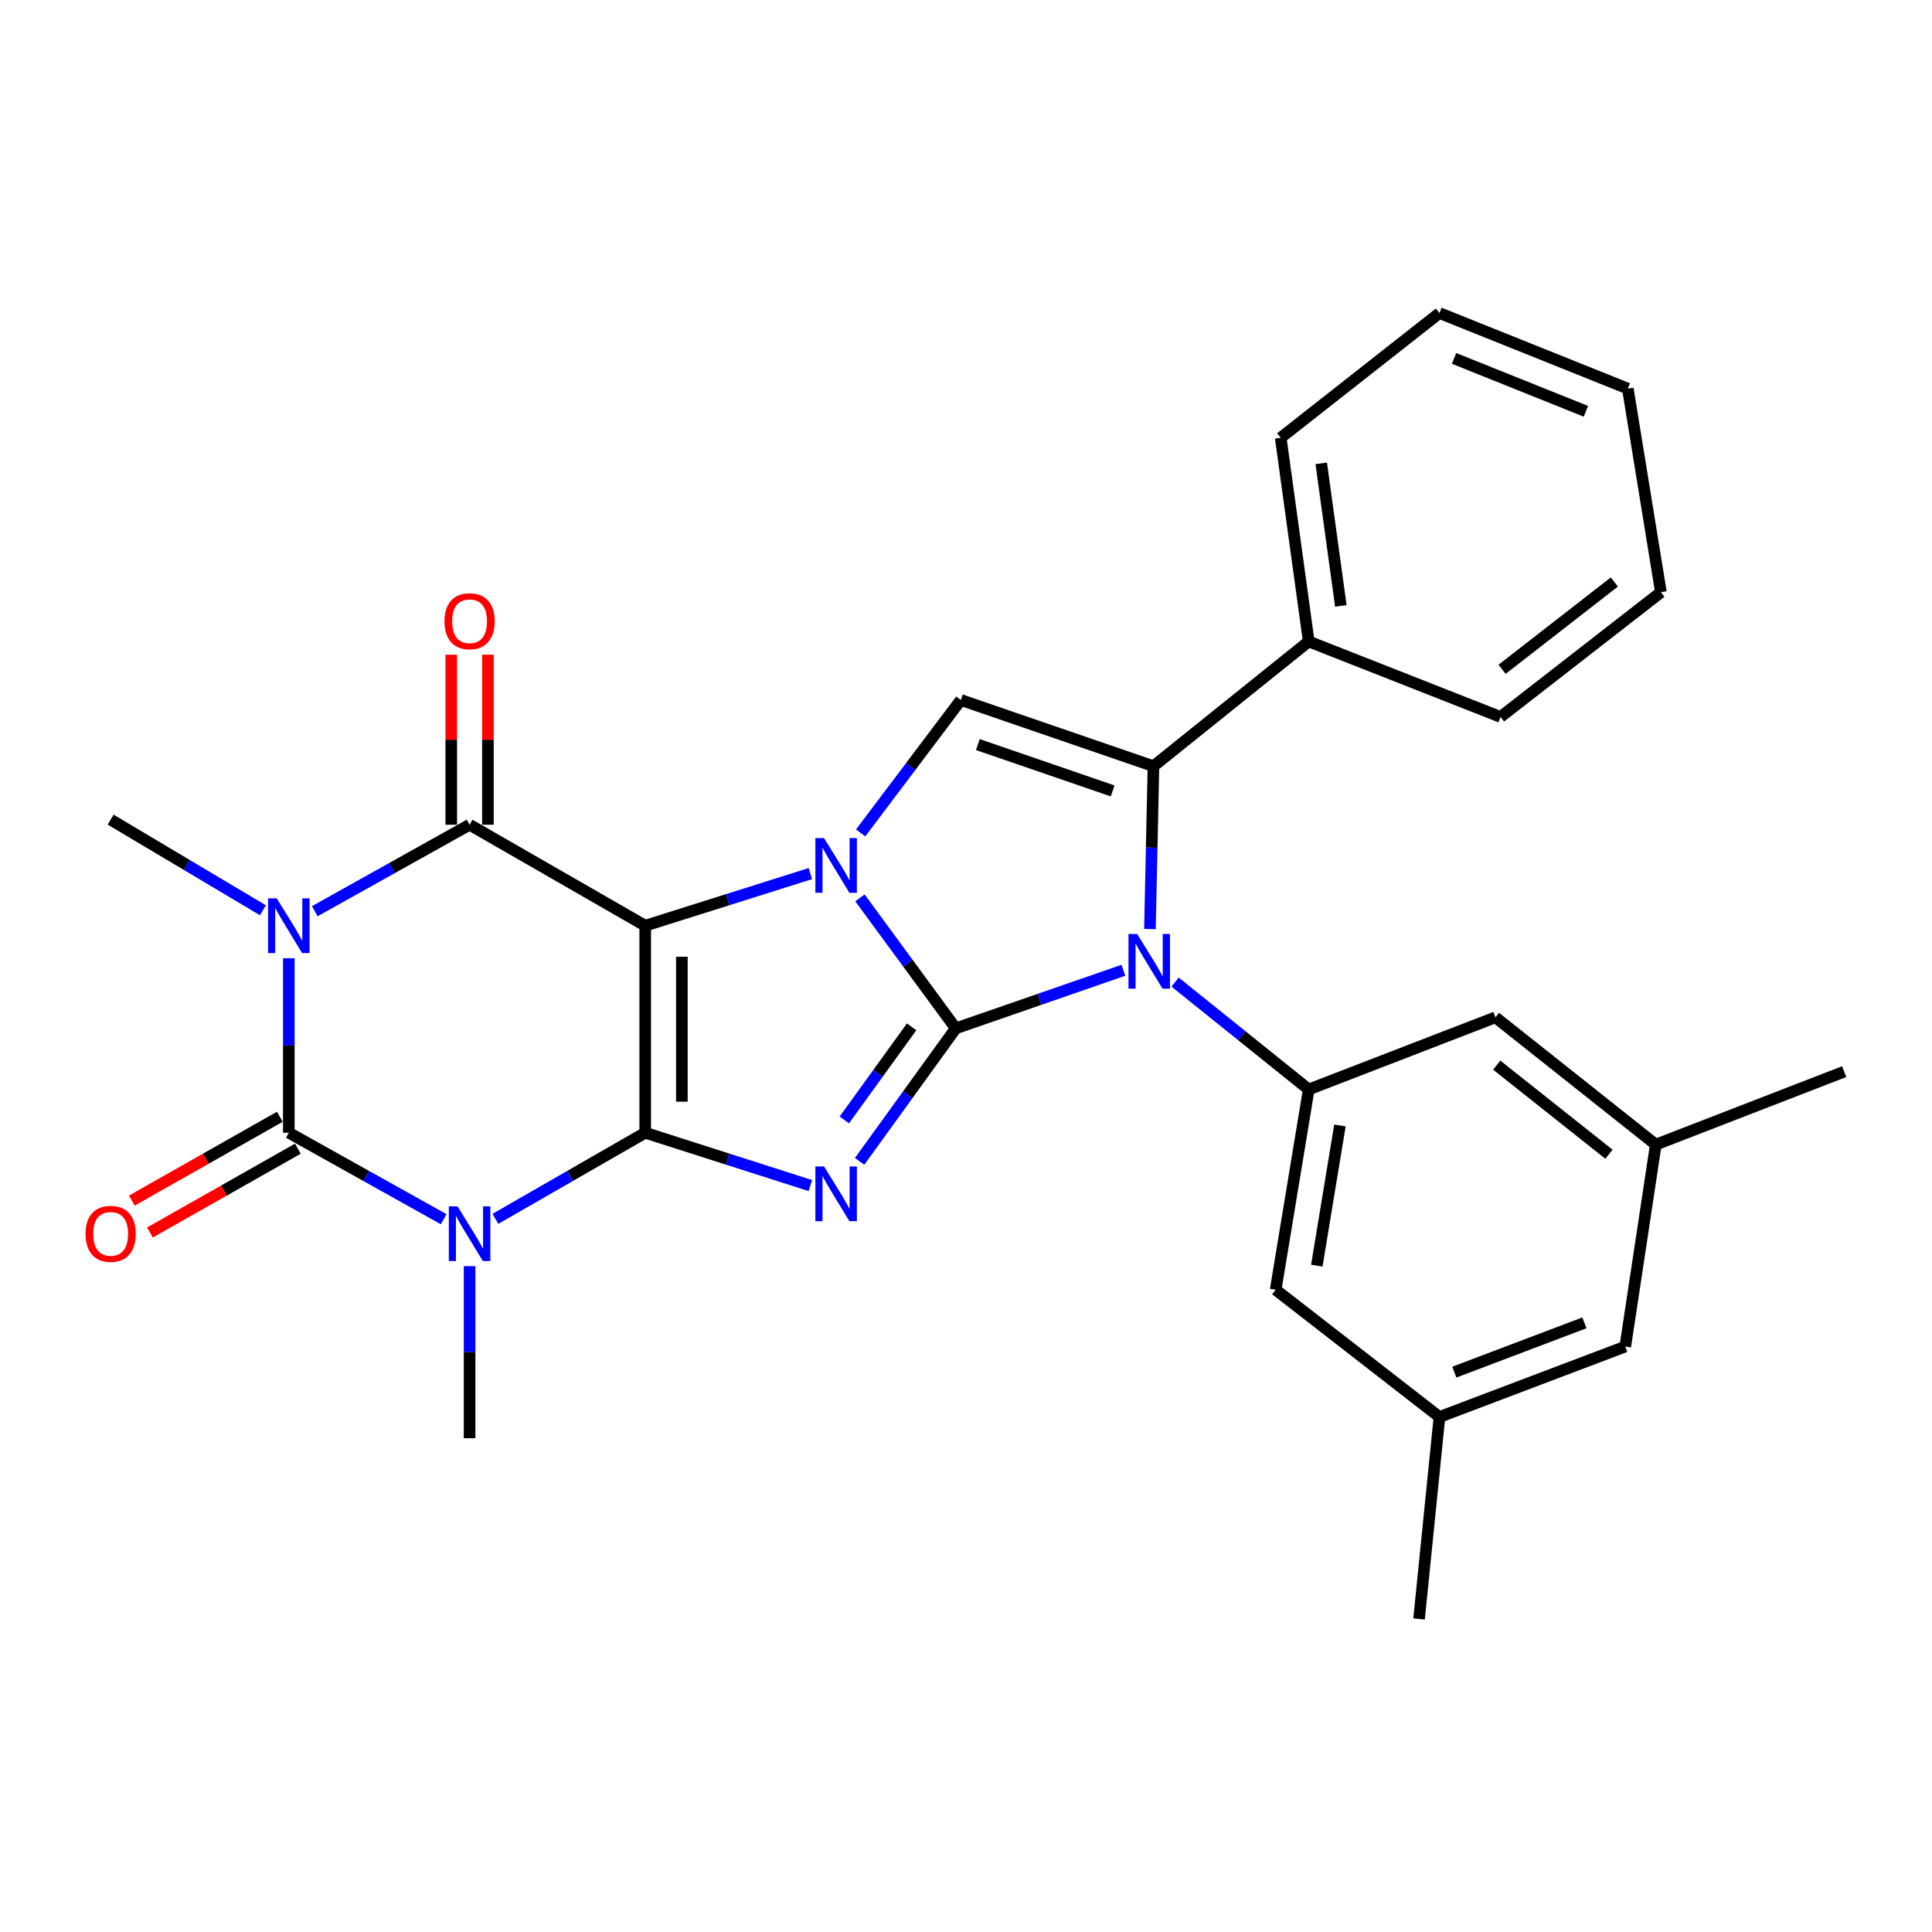 <?xml version='1.0' encoding='iso-8859-1'?>
<svg version='1.1' baseProfile='full'
              xmlns='http://www.w3.org/2000/svg'
                      xmlns:rdkit='http://www.rdkit.org/xml'
                      xmlns:xlink='http://www.w3.org/1999/xlink'
                  xml:space='preserve'
width='1000px' height='1000px' viewBox='0 0 1000 1000'>
<!-- END OF HEADER -->
<rect style='opacity:1.0;fill:#FFFFFF;stroke:none' width='1000' height='1000' x='0' y='0'> </rect>
<path class='bond-0' d='M 333.959,479.139 L 333.959,586.302' style='fill:none;fill-rule:evenodd;stroke:#000000;stroke-width:6px;stroke-linecap:butt;stroke-linejoin:miter;stroke-opacity:1' />
<path class='bond-0' d='M 352.933,495.213 L 352.933,570.227' style='fill:none;fill-rule:evenodd;stroke:#000000;stroke-width:6px;stroke-linecap:butt;stroke-linejoin:miter;stroke-opacity:1' />
<path class='bond-2' d='M 333.959,479.139 L 376.706,465.651' style='fill:none;fill-rule:evenodd;stroke:#000000;stroke-width:6px;stroke-linecap:butt;stroke-linejoin:miter;stroke-opacity:1' />
<path class='bond-2' d='M 376.706,465.651 L 419.452,452.164' style='fill:none;fill-rule:evenodd;stroke:#0000FF;stroke-width:6px;stroke-linecap:butt;stroke-linejoin:miter;stroke-opacity:1' />
<path class='bond-7' d='M 333.959,479.139 L 243.061,426.875' style='fill:none;fill-rule:evenodd;stroke:#000000;stroke-width:6px;stroke-linecap:butt;stroke-linejoin:miter;stroke-opacity:1' />
<path class='bond-3' d='M 333.959,586.302 L 376.704,599.98' style='fill:none;fill-rule:evenodd;stroke:#000000;stroke-width:6px;stroke-linecap:butt;stroke-linejoin:miter;stroke-opacity:1' />
<path class='bond-3' d='M 376.704,599.98 L 419.449,613.659' style='fill:none;fill-rule:evenodd;stroke:#0000FF;stroke-width:6px;stroke-linecap:butt;stroke-linejoin:miter;stroke-opacity:1' />
<path class='bond-4' d='M 333.959,586.302 L 295.19,608.588' style='fill:none;fill-rule:evenodd;stroke:#000000;stroke-width:6px;stroke-linecap:butt;stroke-linejoin:miter;stroke-opacity:1' />
<path class='bond-4' d='M 295.19,608.588 L 256.422,630.874' style='fill:none;fill-rule:evenodd;stroke:#0000FF;stroke-width:6px;stroke-linecap:butt;stroke-linejoin:miter;stroke-opacity:1' />
<path class='bond-1' d='M 494.703,532.277 L 469.902,498.505' style='fill:none;fill-rule:evenodd;stroke:#000000;stroke-width:6px;stroke-linecap:butt;stroke-linejoin:miter;stroke-opacity:1' />
<path class='bond-1' d='M 469.902,498.505 L 445.102,464.733' style='fill:none;fill-rule:evenodd;stroke:#0000FF;stroke-width:6px;stroke-linecap:butt;stroke-linejoin:miter;stroke-opacity:1' />
<path class='bond-8' d='M 494.703,532.277 L 538.079,517.246' style='fill:none;fill-rule:evenodd;stroke:#000000;stroke-width:6px;stroke-linecap:butt;stroke-linejoin:miter;stroke-opacity:1' />
<path class='bond-8' d='M 538.079,517.246 L 581.455,502.215' style='fill:none;fill-rule:evenodd;stroke:#0000FF;stroke-width:6px;stroke-linecap:butt;stroke-linejoin:miter;stroke-opacity:1' />
<path class='bond-29' d='M 494.703,532.277 L 469.817,566.7' style='fill:none;fill-rule:evenodd;stroke:#000000;stroke-width:6px;stroke-linecap:butt;stroke-linejoin:miter;stroke-opacity:1' />
<path class='bond-29' d='M 469.817,566.7 L 444.93,601.123' style='fill:none;fill-rule:evenodd;stroke:#0000FF;stroke-width:6px;stroke-linecap:butt;stroke-linejoin:miter;stroke-opacity:1' />
<path class='bond-29' d='M 471.86,531.488 L 454.44,555.584' style='fill:none;fill-rule:evenodd;stroke:#000000;stroke-width:6px;stroke-linecap:butt;stroke-linejoin:miter;stroke-opacity:1' />
<path class='bond-29' d='M 454.44,555.584 L 437.019,579.68' style='fill:none;fill-rule:evenodd;stroke:#0000FF;stroke-width:6px;stroke-linecap:butt;stroke-linejoin:miter;stroke-opacity:1' />
<path class='bond-10' d='M 445.477,431.116 L 471.407,396.713' style='fill:none;fill-rule:evenodd;stroke:#0000FF;stroke-width:6px;stroke-linecap:butt;stroke-linejoin:miter;stroke-opacity:1' />
<path class='bond-10' d='M 471.407,396.713 L 497.338,362.31' style='fill:none;fill-rule:evenodd;stroke:#000000;stroke-width:6px;stroke-linecap:butt;stroke-linejoin:miter;stroke-opacity:1' />
<path class='bond-19' d='M 243.061,655.361 L 243.061,699.886' style='fill:none;fill-rule:evenodd;stroke:#0000FF;stroke-width:6px;stroke-linecap:butt;stroke-linejoin:miter;stroke-opacity:1' />
<path class='bond-19' d='M 243.061,699.886 L 243.061,744.41' style='fill:none;fill-rule:evenodd;stroke:#000000;stroke-width:6px;stroke-linecap:butt;stroke-linejoin:miter;stroke-opacity:1' />
<path class='bond-30' d='M 229.642,631.06 L 189.569,608.681' style='fill:none;fill-rule:evenodd;stroke:#0000FF;stroke-width:6px;stroke-linecap:butt;stroke-linejoin:miter;stroke-opacity:1' />
<path class='bond-30' d='M 189.569,608.681 L 149.497,586.302' style='fill:none;fill-rule:evenodd;stroke:#000000;stroke-width:6px;stroke-linecap:butt;stroke-linejoin:miter;stroke-opacity:1' />
<path class='bond-5' d='M 162.916,471.643 L 202.988,449.259' style='fill:none;fill-rule:evenodd;stroke:#0000FF;stroke-width:6px;stroke-linecap:butt;stroke-linejoin:miter;stroke-opacity:1' />
<path class='bond-5' d='M 202.988,449.259 L 243.061,426.875' style='fill:none;fill-rule:evenodd;stroke:#000000;stroke-width:6px;stroke-linecap:butt;stroke-linejoin:miter;stroke-opacity:1' />
<path class='bond-6' d='M 149.497,495.978 L 149.497,541.14' style='fill:none;fill-rule:evenodd;stroke:#0000FF;stroke-width:6px;stroke-linecap:butt;stroke-linejoin:miter;stroke-opacity:1' />
<path class='bond-6' d='M 149.497,541.14 L 149.497,586.302' style='fill:none;fill-rule:evenodd;stroke:#000000;stroke-width:6px;stroke-linecap:butt;stroke-linejoin:miter;stroke-opacity:1' />
<path class='bond-20' d='M 136.073,471.148 L 96.672,447.694' style='fill:none;fill-rule:evenodd;stroke:#0000FF;stroke-width:6px;stroke-linecap:butt;stroke-linejoin:miter;stroke-opacity:1' />
<path class='bond-20' d='M 96.672,447.694 L 57.271,424.24' style='fill:none;fill-rule:evenodd;stroke:#000000;stroke-width:6px;stroke-linecap:butt;stroke-linejoin:miter;stroke-opacity:1' />
<path class='bond-12' d='M 144.82,578.047 L 106.532,599.74' style='fill:none;fill-rule:evenodd;stroke:#000000;stroke-width:6px;stroke-linecap:butt;stroke-linejoin:miter;stroke-opacity:1' />
<path class='bond-12' d='M 106.532,599.74 L 68.244,621.433' style='fill:none;fill-rule:evenodd;stroke:#FF0000;stroke-width:6px;stroke-linecap:butt;stroke-linejoin:miter;stroke-opacity:1' />
<path class='bond-12' d='M 154.173,594.556 L 115.885,616.249' style='fill:none;fill-rule:evenodd;stroke:#000000;stroke-width:6px;stroke-linecap:butt;stroke-linejoin:miter;stroke-opacity:1' />
<path class='bond-12' d='M 115.885,616.249 L 77.597,637.942' style='fill:none;fill-rule:evenodd;stroke:#FF0000;stroke-width:6px;stroke-linecap:butt;stroke-linejoin:miter;stroke-opacity:1' />
<path class='bond-13' d='M 252.548,426.875 L 252.548,382.871' style='fill:none;fill-rule:evenodd;stroke:#000000;stroke-width:6px;stroke-linecap:butt;stroke-linejoin:miter;stroke-opacity:1' />
<path class='bond-13' d='M 252.548,382.871 L 252.548,338.868' style='fill:none;fill-rule:evenodd;stroke:#FF0000;stroke-width:6px;stroke-linecap:butt;stroke-linejoin:miter;stroke-opacity:1' />
<path class='bond-13' d='M 233.574,426.875 L 233.574,382.871' style='fill:none;fill-rule:evenodd;stroke:#000000;stroke-width:6px;stroke-linecap:butt;stroke-linejoin:miter;stroke-opacity:1' />
<path class='bond-13' d='M 233.574,382.871 L 233.574,338.868' style='fill:none;fill-rule:evenodd;stroke:#FF0000;stroke-width:6px;stroke-linecap:butt;stroke-linejoin:miter;stroke-opacity:1' />
<path class='bond-11' d='M 608.232,508.332 L 642.813,536.117' style='fill:none;fill-rule:evenodd;stroke:#0000FF;stroke-width:6px;stroke-linecap:butt;stroke-linejoin:miter;stroke-opacity:1' />
<path class='bond-11' d='M 642.813,536.117 L 677.394,563.901' style='fill:none;fill-rule:evenodd;stroke:#000000;stroke-width:6px;stroke-linecap:butt;stroke-linejoin:miter;stroke-opacity:1' />
<path class='bond-31' d='M 595.205,480.89 L 596.116,438.735' style='fill:none;fill-rule:evenodd;stroke:#0000FF;stroke-width:6px;stroke-linecap:butt;stroke-linejoin:miter;stroke-opacity:1' />
<path class='bond-31' d='M 596.116,438.735 L 597.027,396.579' style='fill:none;fill-rule:evenodd;stroke:#000000;stroke-width:6px;stroke-linecap:butt;stroke-linejoin:miter;stroke-opacity:1' />
<path class='bond-9' d='M 597.027,396.579 L 497.338,362.31' style='fill:none;fill-rule:evenodd;stroke:#000000;stroke-width:6px;stroke-linecap:butt;stroke-linejoin:miter;stroke-opacity:1' />
<path class='bond-9' d='M 575.905,409.383 L 506.123,385.394' style='fill:none;fill-rule:evenodd;stroke:#000000;stroke-width:6px;stroke-linecap:butt;stroke-linejoin:miter;stroke-opacity:1' />
<path class='bond-14' d='M 597.027,396.579 L 677.394,332.014' style='fill:none;fill-rule:evenodd;stroke:#000000;stroke-width:6px;stroke-linecap:butt;stroke-linejoin:miter;stroke-opacity:1' />
<path class='bond-15' d='M 677.394,563.901 L 660.285,667.554' style='fill:none;fill-rule:evenodd;stroke:#000000;stroke-width:6px;stroke-linecap:butt;stroke-linejoin:miter;stroke-opacity:1' />
<path class='bond-15' d='M 693.549,582.539 L 681.573,655.096' style='fill:none;fill-rule:evenodd;stroke:#000000;stroke-width:6px;stroke-linecap:butt;stroke-linejoin:miter;stroke-opacity:1' />
<path class='bond-16' d='M 677.394,563.901 L 774.036,526.564' style='fill:none;fill-rule:evenodd;stroke:#000000;stroke-width:6px;stroke-linecap:butt;stroke-linejoin:miter;stroke-opacity:1' />
<path class='bond-22' d='M 677.394,332.014 L 662.9,226.601' style='fill:none;fill-rule:evenodd;stroke:#000000;stroke-width:6px;stroke-linecap:butt;stroke-linejoin:miter;stroke-opacity:1' />
<path class='bond-22' d='M 694.017,313.617 L 683.871,239.828' style='fill:none;fill-rule:evenodd;stroke:#000000;stroke-width:6px;stroke-linecap:butt;stroke-linejoin:miter;stroke-opacity:1' />
<path class='bond-23' d='M 677.394,332.014 L 776.672,371.091' style='fill:none;fill-rule:evenodd;stroke:#000000;stroke-width:6px;stroke-linecap:butt;stroke-linejoin:miter;stroke-opacity:1' />
<path class='bond-17' d='M 660.285,667.554 L 745.058,733.426' style='fill:none;fill-rule:evenodd;stroke:#000000;stroke-width:6px;stroke-linecap:butt;stroke-linejoin:miter;stroke-opacity:1' />
<path class='bond-18' d='M 774.036,526.564 L 857.039,592.447' style='fill:none;fill-rule:evenodd;stroke:#000000;stroke-width:6px;stroke-linecap:butt;stroke-linejoin:miter;stroke-opacity:1' />
<path class='bond-18' d='M 774.69,551.308 L 832.792,597.426' style='fill:none;fill-rule:evenodd;stroke:#000000;stroke-width:6px;stroke-linecap:butt;stroke-linejoin:miter;stroke-opacity:1' />
<path class='bond-25' d='M 745.058,733.426 L 734.507,837.964' style='fill:none;fill-rule:evenodd;stroke:#000000;stroke-width:6px;stroke-linecap:butt;stroke-linejoin:miter;stroke-opacity:1' />
<path class='bond-33' d='M 745.058,733.426 L 841.237,696.975' style='fill:none;fill-rule:evenodd;stroke:#000000;stroke-width:6px;stroke-linecap:butt;stroke-linejoin:miter;stroke-opacity:1' />
<path class='bond-33' d='M 752.761,710.216 L 820.086,684.7' style='fill:none;fill-rule:evenodd;stroke:#000000;stroke-width:6px;stroke-linecap:butt;stroke-linejoin:miter;stroke-opacity:1' />
<path class='bond-21' d='M 857.039,592.447 L 841.237,696.975' style='fill:none;fill-rule:evenodd;stroke:#000000;stroke-width:6px;stroke-linecap:butt;stroke-linejoin:miter;stroke-opacity:1' />
<path class='bond-24' d='M 857.039,592.447 L 954.545,554.678' style='fill:none;fill-rule:evenodd;stroke:#000000;stroke-width:6px;stroke-linecap:butt;stroke-linejoin:miter;stroke-opacity:1' />
<path class='bond-27' d='M 662.9,226.601 L 745.058,162.036' style='fill:none;fill-rule:evenodd;stroke:#000000;stroke-width:6px;stroke-linecap:butt;stroke-linejoin:miter;stroke-opacity:1' />
<path class='bond-26' d='M 776.672,371.091 L 859.684,306.536' style='fill:none;fill-rule:evenodd;stroke:#000000;stroke-width:6px;stroke-linecap:butt;stroke-linejoin:miter;stroke-opacity:1' />
<path class='bond-26' d='M 777.476,346.429 L 835.585,301.241' style='fill:none;fill-rule:evenodd;stroke:#000000;stroke-width:6px;stroke-linecap:butt;stroke-linejoin:miter;stroke-opacity:1' />
<path class='bond-28' d='M 859.684,306.536 L 842.555,201.144' style='fill:none;fill-rule:evenodd;stroke:#000000;stroke-width:6px;stroke-linecap:butt;stroke-linejoin:miter;stroke-opacity:1' />
<path class='bond-32' d='M 745.058,162.036 L 842.555,201.144' style='fill:none;fill-rule:evenodd;stroke:#000000;stroke-width:6px;stroke-linecap:butt;stroke-linejoin:miter;stroke-opacity:1' />
<path class='bond-32' d='M 752.619,185.512 L 820.866,212.888' style='fill:none;fill-rule:evenodd;stroke:#000000;stroke-width:6px;stroke-linecap:butt;stroke-linejoin:miter;stroke-opacity:1' />
<path  class='atom-3' d='M 426.523 433.798
L 435.803 448.798
Q 436.723 450.278, 438.203 452.958
Q 439.683 455.638, 439.763 455.798
L 439.763 433.798
L 443.523 433.798
L 443.523 462.118
L 439.643 462.118
L 429.683 445.718
Q 428.523 443.798, 427.283 441.598
Q 426.083 439.398, 425.723 438.718
L 425.723 462.118
L 422.043 462.118
L 422.043 433.798
L 426.523 433.798
' fill='#0000FF'/>
<path  class='atom-4' d='M 426.523 603.765
L 435.803 618.765
Q 436.723 620.245, 438.203 622.925
Q 439.683 625.605, 439.763 625.765
L 439.763 603.765
L 443.523 603.765
L 443.523 632.085
L 439.643 632.085
L 429.683 615.685
Q 428.523 613.765, 427.283 611.565
Q 426.083 609.365, 425.723 608.685
L 425.723 632.085
L 422.043 632.085
L 422.043 603.765
L 426.523 603.765
' fill='#0000FF'/>
<path  class='atom-5' d='M 236.801 624.395
L 246.081 639.395
Q 247.001 640.875, 248.481 643.555
Q 249.961 646.235, 250.041 646.395
L 250.041 624.395
L 253.801 624.395
L 253.801 652.715
L 249.921 652.715
L 239.961 636.315
Q 238.801 634.395, 237.561 632.195
Q 236.361 629.995, 236.001 629.315
L 236.001 652.715
L 232.321 652.715
L 232.321 624.395
L 236.801 624.395
' fill='#0000FF'/>
<path  class='atom-6' d='M 143.237 464.979
L 152.517 479.979
Q 153.437 481.459, 154.917 484.139
Q 156.397 486.819, 156.477 486.979
L 156.477 464.979
L 160.237 464.979
L 160.237 493.299
L 156.357 493.299
L 146.397 476.899
Q 145.237 474.979, 143.997 472.779
Q 142.797 470.579, 142.437 469.899
L 142.437 493.299
L 138.757 493.299
L 138.757 464.979
L 143.237 464.979
' fill='#0000FF'/>
<path  class='atom-9' d='M 588.585 483.416
L 597.865 498.416
Q 598.785 499.896, 600.265 502.576
Q 601.745 505.256, 601.825 505.416
L 601.825 483.416
L 605.585 483.416
L 605.585 511.736
L 601.705 511.736
L 591.745 495.336
Q 590.585 493.416, 589.345 491.216
Q 588.145 489.016, 587.785 488.336
L 587.785 511.736
L 584.105 511.736
L 584.105 483.416
L 588.585 483.416
' fill='#0000FF'/>
<path  class='atom-13' d='M 44.271 638.635
Q 44.271 631.835, 47.631 628.035
Q 50.991 624.235, 57.271 624.235
Q 63.551 624.235, 66.911 628.035
Q 70.271 631.835, 70.271 638.635
Q 70.271 645.515, 66.871 649.435
Q 63.471 653.315, 57.271 653.315
Q 51.031 653.315, 47.631 649.435
Q 44.271 645.555, 44.271 638.635
M 57.271 650.115
Q 61.591 650.115, 63.911 647.235
Q 66.271 644.315, 66.271 638.635
Q 66.271 633.075, 63.911 630.275
Q 61.591 627.435, 57.271 627.435
Q 52.951 627.435, 50.591 630.235
Q 48.271 633.035, 48.271 638.635
Q 48.271 644.355, 50.591 647.235
Q 52.951 650.115, 57.271 650.115
' fill='#FF0000'/>
<path  class='atom-14' d='M 230.061 321.553
Q 230.061 314.753, 233.421 310.953
Q 236.781 307.153, 243.061 307.153
Q 249.341 307.153, 252.701 310.953
Q 256.061 314.753, 256.061 321.553
Q 256.061 328.433, 252.661 332.353
Q 249.261 336.233, 243.061 336.233
Q 236.821 336.233, 233.421 332.353
Q 230.061 328.473, 230.061 321.553
M 243.061 333.033
Q 247.381 333.033, 249.701 330.153
Q 252.061 327.233, 252.061 321.553
Q 252.061 315.993, 249.701 313.193
Q 247.381 310.353, 243.061 310.353
Q 238.741 310.353, 236.381 313.153
Q 234.061 315.953, 234.061 321.553
Q 234.061 327.273, 236.381 330.153
Q 238.741 333.033, 243.061 333.033
' fill='#FF0000'/>
</svg>

